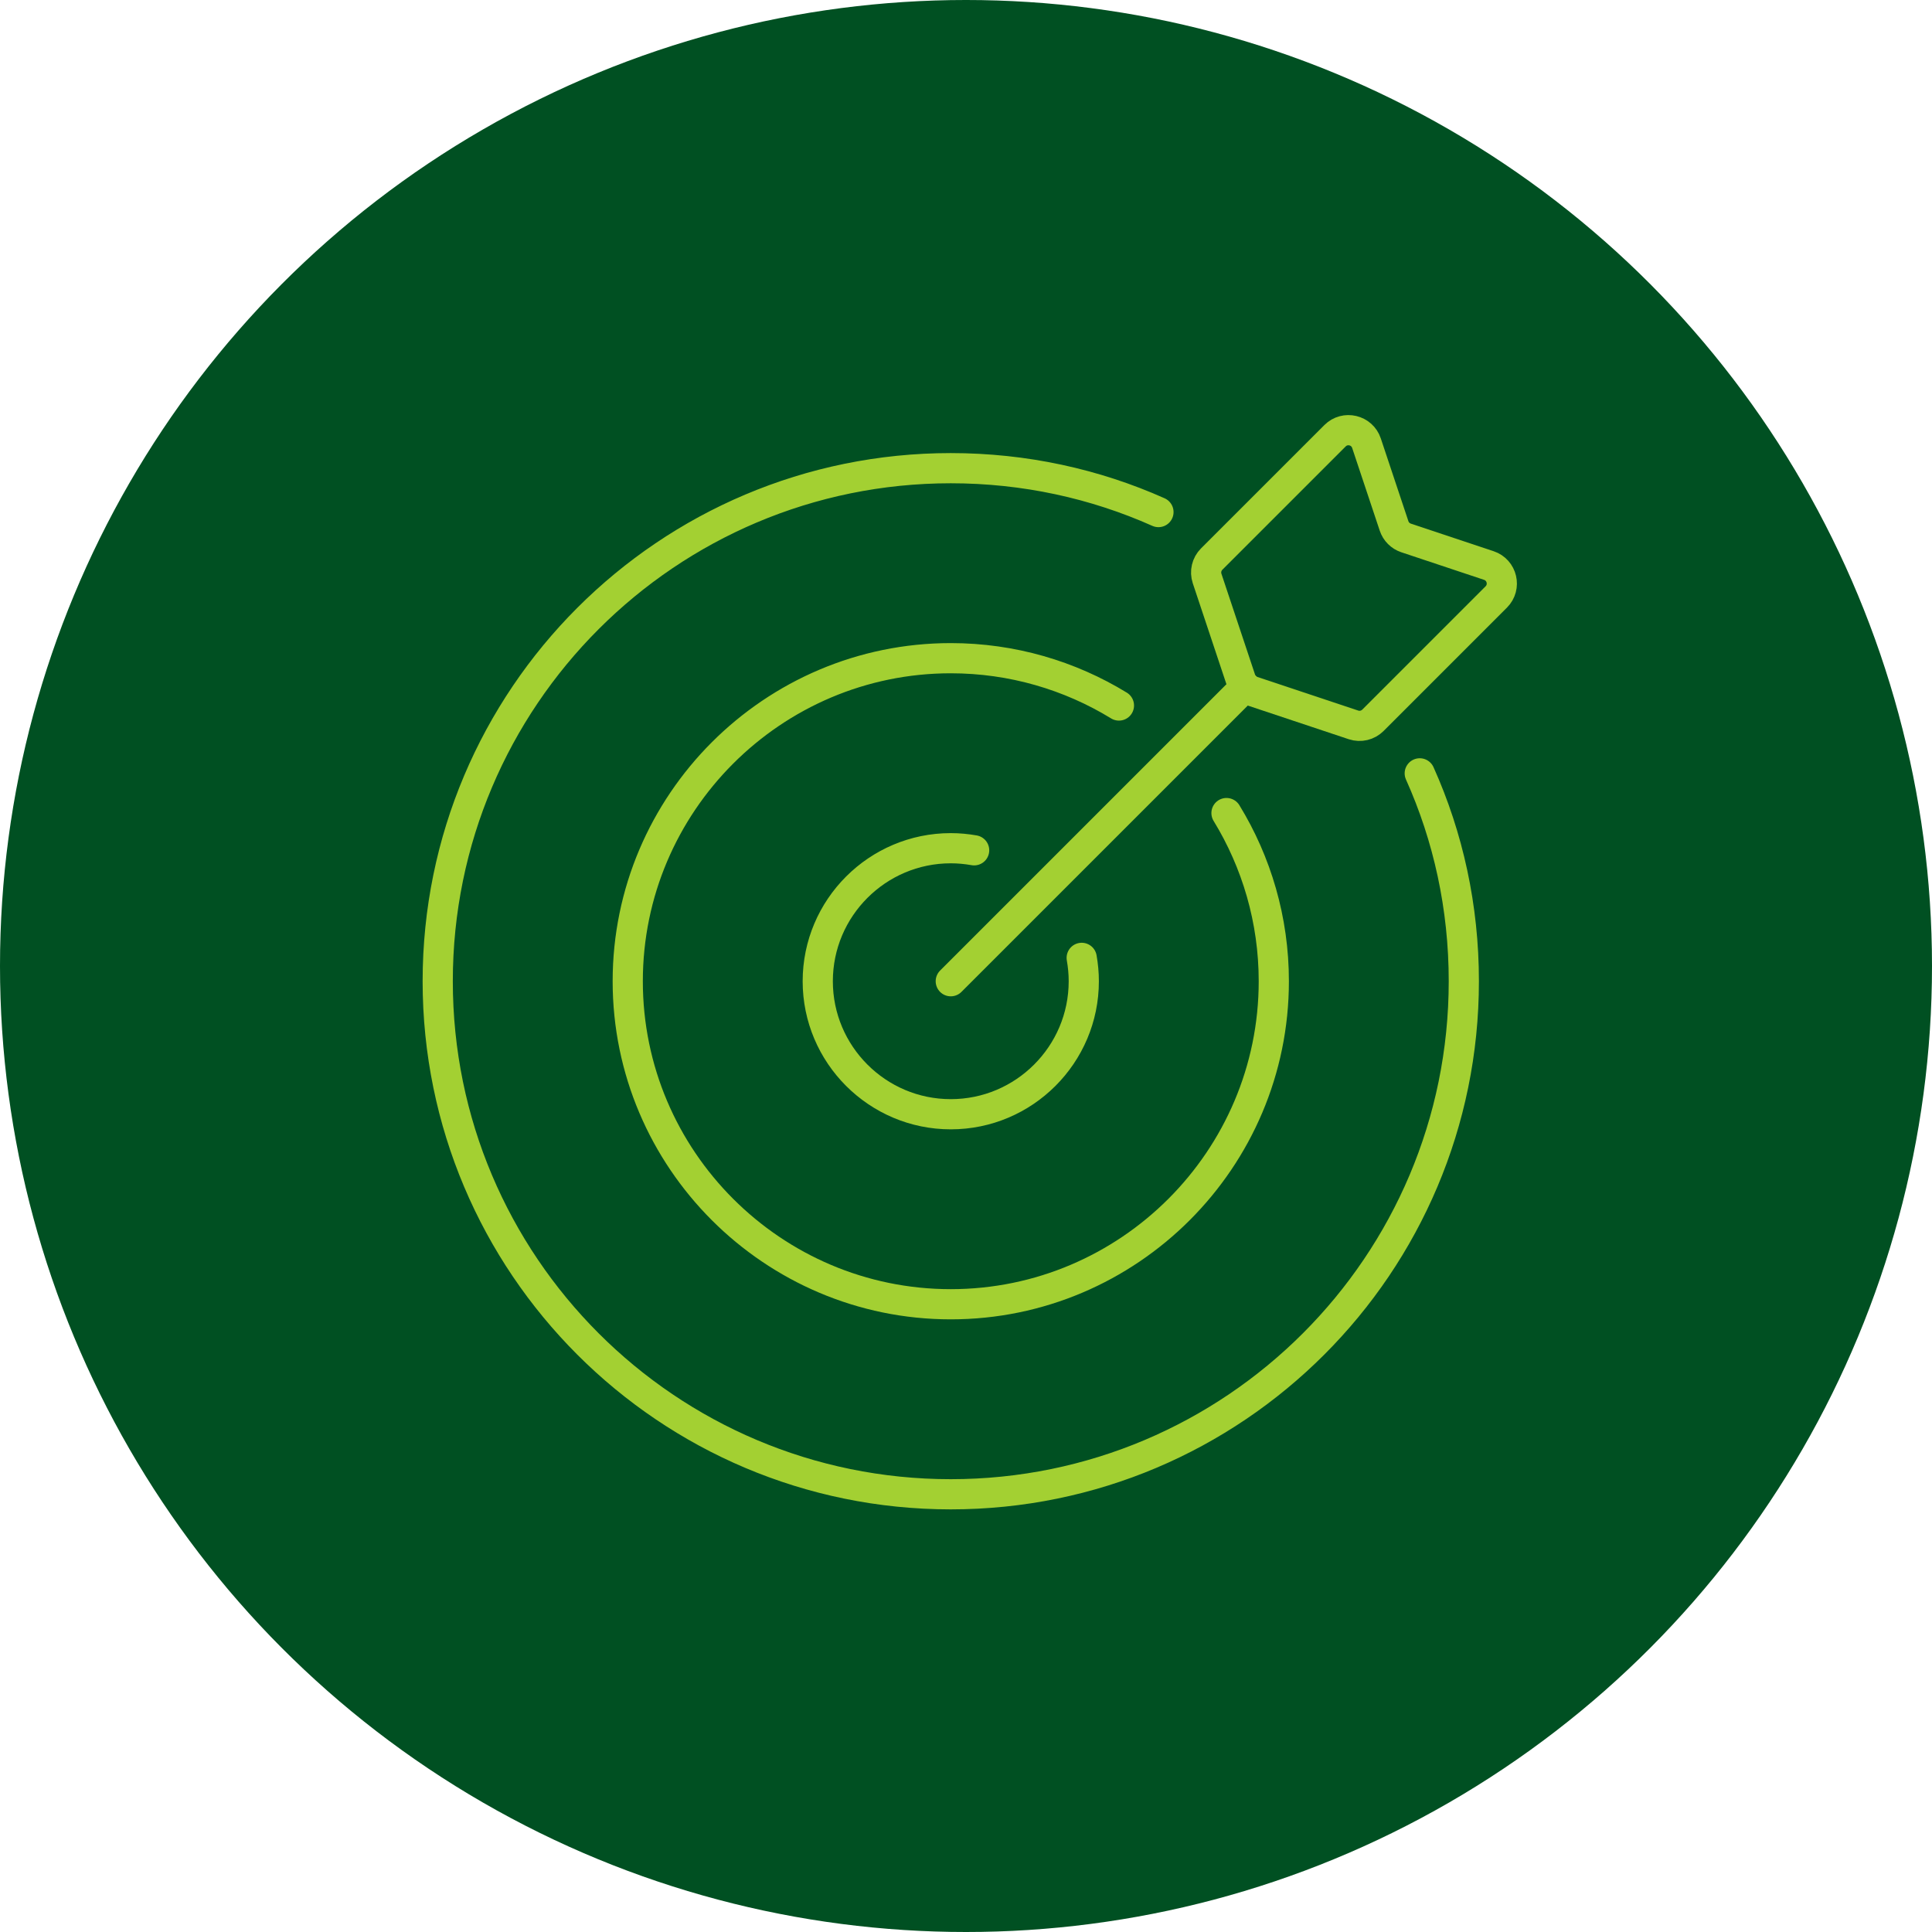 <svg xmlns="http://www.w3.org/2000/svg" xmlns:xlink="http://www.w3.org/1999/xlink" width="256px" height="256px" viewBox="0 0 256 256"><title>Group 6</title><g id="Exported-Assets" stroke="none" stroke-width="1" fill="none" fill-rule="evenodd"><g id="Group-6"><circle id="Oval" fill="#005022" cx="128" cy="128" r="128"></circle><g id="Group-5" transform="translate(58, 57)" stroke="#A3D032" stroke-linecap="round" stroke-linejoin="round" stroke-width="4"><path d="M130.123,45.473 C133.9,53.882 135.964,63.198 135.964,73.018 C135.964,110.559 105.523,141 67.982,141 C30.441,141 0,110.559 0,73.018 C0,35.477 30.441,5.036 67.982,5.036 C77.777,5.036 87.093,7.1 95.502,10.852" id="Stroke-1"></path><path d="M104.516,50.735 C108.494,57.231 110.786,64.885 110.786,73.018 C110.786,96.61 91.574,115.821 67.982,115.821 C44.39,115.821 25.179,96.61 25.179,73.018 C25.179,49.426 44.39,30.214 67.982,30.214 C76.115,30.214 83.769,32.506 90.265,36.484" id="Stroke-3"></path><path d="M85.33,69.921 C85.506,70.928 85.607,71.96 85.607,73.018 C85.607,82.737 77.701,90.643 67.982,90.643 C58.263,90.643 50.357,82.737 50.357,73.018 C50.357,63.299 58.263,55.393 67.982,55.393 C69.04,55.393 70.072,55.494 71.079,55.67" id="Stroke-5"></path><line x1="107.009" y1="33.991" x2="67.982" y2="73.018" id="Stroke-7"></line><path d="M139.277,17.934 L128.313,14.28 C127.561,14.029 126.971,13.439 126.721,12.687 L123.066,1.723 C122.474,-0.053 120.22,-0.585 118.897,0.739 L102.556,17.079 C101.882,17.754 101.646,18.751 101.948,19.656 L106.399,33.009 C106.649,33.761 107.239,34.351 107.991,34.601 L121.344,39.052 C122.249,39.354 123.246,39.118 123.921,38.444 L140.261,22.103 C141.585,20.78 141.053,18.526 139.277,17.934 Z" id="Stroke-9"></path></g></g></g></svg>
